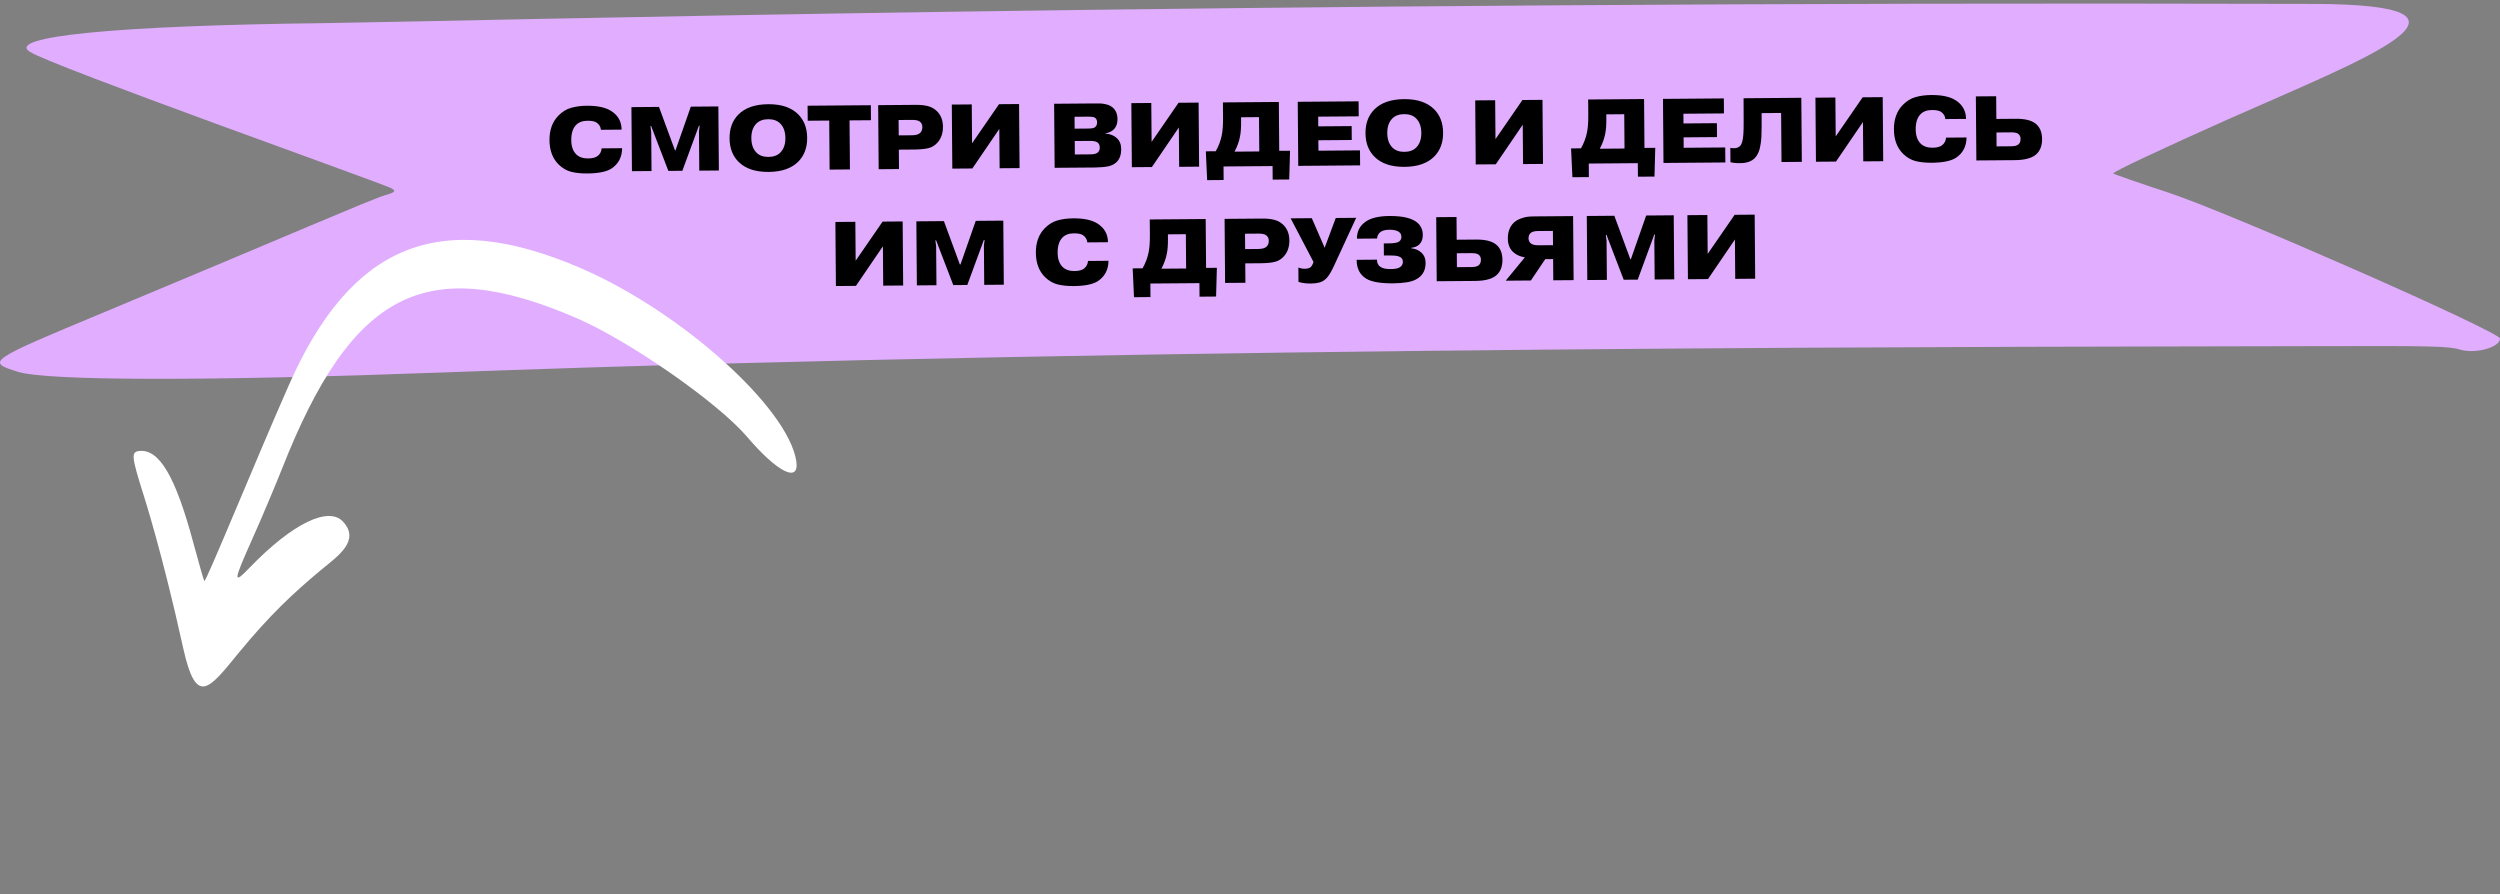 <?xml version="1.0" encoding="UTF-8"?> <svg xmlns="http://www.w3.org/2000/svg" width="601" height="215" viewBox="0 0 601 215" fill="none"><rect x="0" y="0" width="601" height="215" fill="#808080" stroke="none"/><path fill-rule="evenodd" clip-rule="evenodd" d="M77.954 5.56C28.009 6.132 1.251 8.768 7.192 12.463C12.88 16.045 91.347 43.876 94.002 45.222C95.267 45.895 95.012 46.226 92.728 46.88C89.428 47.807 69.488 56.53 25.294 74.952C-3.152 86.794 -3.406 86.959 4.315 89.386C11.404 91.588 50.445 91.625 106.735 89.531C281.816 83.058 497.937 83.405 557.007 83.213C584.767 83.135 588.696 83.211 591.481 84.058C595.152 85.132 600.991 83.497 601 81.388C601.007 79.778 535.854 51.073 521.045 46.222C514.337 44.022 508.388 41.937 508.009 41.713C507.63 41.434 520.078 35.614 535.573 28.701C568.85 13.941 603.258 1.02 555.724 0.939C291.945 0.177 111.293 5.122 77.954 5.56Z" fill="#E0ADFF"></path><path d="M144.631 35.667L149.559 35.628C149.532 37.755 148.694 39.375 147.046 40.488C145.864 41.275 143.909 41.679 141.181 41.701C139.729 41.712 138.452 41.583 137.35 41.313C136.263 41.044 135.253 40.465 134.322 39.578C132.859 38.137 132.117 36.178 132.097 33.699C132.078 31.235 132.795 29.264 134.25 27.786C135.167 26.854 136.188 26.23 137.315 25.913C138.457 25.596 139.702 25.432 141.051 25.421C143.618 25.401 145.572 25.818 146.914 26.673C148.579 27.73 149.42 29.227 149.436 31.163L144.464 31.202C144.399 30.499 144.065 29.93 143.46 29.494C143.017 29.175 142.268 29.02 141.212 29.028C140.01 29.038 139.081 29.397 138.427 30.107C137.685 30.919 137.321 32.11 137.333 33.679C137.345 35.19 137.743 36.331 138.527 37.102C139.207 37.771 140.17 38.101 141.417 38.091C142.429 38.083 143.19 37.879 143.7 37.479C144.268 37.019 144.579 36.416 144.631 35.667ZM160.673 41.083L156.539 30.314L156.363 30.315L156.55 31.7L156.625 41.116L151.917 41.153L151.794 25.754L158.416 25.701L162.261 36.142L162.393 36.141L166.072 25.64L172.693 25.587L172.816 40.986L168.108 41.024L168.033 31.608L168.198 30.221L168.022 30.222L164.039 41.056L160.673 41.083ZM191.84 27.436C193.289 28.862 194.023 30.756 194.042 33.117C194.06 35.478 193.357 37.383 191.931 38.832C190.316 40.473 187.932 41.306 184.779 41.331C181.626 41.356 179.229 40.561 177.588 38.946C176.139 37.52 175.405 35.627 175.386 33.266C175.367 30.904 176.071 28.999 177.497 27.551C179.112 25.91 181.503 25.077 184.671 25.051C187.809 25.026 190.199 25.821 191.84 27.436ZM187.546 29.671C186.851 28.987 185.895 28.65 184.678 28.659C183.46 28.669 182.51 29.021 181.826 29.716C181.011 30.544 180.61 31.713 180.622 33.224C180.634 34.734 181.054 35.897 181.882 36.712C182.577 37.396 183.533 37.733 184.75 37.723C185.967 37.713 186.918 37.361 187.602 36.666C188.416 35.838 188.818 34.669 188.806 33.159C188.794 31.648 188.374 30.485 187.546 29.671ZM199.344 28.982L194.174 29.024L194.145 25.416L209.347 25.294L209.376 28.902L204.228 28.943L204.322 40.735L199.438 40.774L199.344 28.982ZM216.023 28.849L216.053 32.545L219.155 32.52C220.137 32.513 220.818 32.324 221.196 31.954C221.56 31.628 221.74 31.15 221.735 30.52C221.73 29.948 221.507 29.502 221.064 29.183C220.681 28.937 220.086 28.817 219.279 28.823L216.023 28.849ZM211.111 25.28L220.152 25.208C221.238 25.2 222.184 25.295 222.993 25.494C223.815 25.678 224.559 26.082 225.224 26.708C226.185 27.654 226.672 28.896 226.684 30.436C226.697 31.991 226.274 33.256 225.416 34.23C224.806 34.939 224.069 35.4 223.205 35.612C222.342 35.824 221.177 35.936 219.71 35.948L216.08 35.977L216.117 40.641L211.233 40.68L211.111 25.28ZM233.684 34.45L240.165 25.049L244.983 25.01L245.105 40.41L240.31 40.448L240.234 30.988L233.754 40.5L228.936 40.539L228.813 25.139L233.609 25.101L233.684 34.45ZM258.368 33.901L258.393 37.135L262.133 37.106C262.867 37.1 263.408 36.985 263.759 36.763C264.182 36.495 264.391 36.061 264.386 35.459C264.381 34.829 264.143 34.391 263.672 34.145C263.318 33.957 262.76 33.867 261.997 33.873L258.368 33.901ZM258.321 28.072L258.344 30.932L261.622 30.905C262.384 30.899 262.897 30.807 263.16 30.629C263.554 30.377 263.748 29.972 263.744 29.415C263.74 28.887 263.553 28.507 263.185 28.275C262.89 28.116 262.413 28.039 261.753 28.044L258.321 28.072ZM253.412 24.943L262.96 24.867C263.62 24.861 264.133 24.865 264.5 24.876C264.881 24.888 265.3 24.943 265.755 25.042C266.225 25.141 266.63 25.285 266.969 25.473C268.074 26.124 268.632 27.175 268.644 28.627C268.652 29.625 268.387 30.419 267.849 31.01C267.616 31.261 267.332 31.476 266.996 31.655C266.66 31.819 266.389 31.923 266.184 31.969C265.979 32.015 265.84 32.038 265.767 32.038L265.768 32.126C266.868 32.191 267.766 32.543 268.46 33.183C269.169 33.808 269.528 34.7 269.538 35.858C269.547 37.09 269.232 38.068 268.593 38.792C268.07 39.383 267.361 39.777 266.468 39.975C265.575 40.158 264.505 40.255 263.258 40.265L253.535 40.342L253.412 24.943ZM276.844 34.106L283.325 24.704L288.143 24.666L288.266 40.065L283.47 40.103L283.395 30.644L276.915 40.156L272.097 40.194L271.974 24.795L276.77 24.756L276.844 34.106ZM302.664 28.158L298.353 28.192L298.361 29.182C298.372 30.678 298.287 31.882 298.103 32.792C297.878 33.997 297.441 35.218 296.791 36.455L302.73 36.408L302.664 28.158ZM307.525 36.259L310.121 36.239L309.934 43.148L305.952 43.18L305.926 39.924L294.135 40.018L294.161 43.274L290.201 43.306L289.882 36.378L292.258 36.359C292.923 35.21 293.397 33.981 293.68 32.674C293.921 31.616 294.034 30.133 294.019 28.227L293.99 24.619L307.432 24.512L307.525 36.259ZM316.908 30.376L324.937 30.312L324.964 33.656L316.934 33.72L316.954 36.228L326.942 36.148L326.971 39.756L312.099 39.875L311.976 24.475L326.606 24.359L326.635 27.967L316.889 28.044L316.908 30.376ZM344.718 26.216C346.167 27.642 346.901 29.536 346.92 31.897C346.938 34.258 346.235 36.163 344.809 37.612C343.194 39.253 340.81 40.086 337.657 40.111C334.504 40.136 332.106 39.341 330.466 37.726C329.017 36.3 328.283 34.407 328.264 32.046C328.245 29.684 328.949 27.779 330.375 26.331C331.99 24.69 334.381 23.857 337.549 23.831C340.687 23.806 343.077 24.601 344.718 26.216ZM340.424 28.451C339.729 27.767 338.773 27.43 337.556 27.439C336.338 27.449 335.388 27.801 334.704 28.496C333.889 29.324 333.488 30.493 333.5 32.004C333.512 33.514 333.932 34.677 334.76 35.492C335.455 36.176 336.411 36.513 337.628 36.503C338.845 36.493 339.796 36.141 340.48 35.446C341.294 34.618 341.696 33.449 341.684 31.939C341.672 30.428 341.252 29.265 340.424 28.451ZM359.514 33.446L365.995 24.044L370.813 24.006L370.935 39.405L366.14 39.444L366.064 29.984L359.584 39.496L354.766 39.534L354.643 24.135L359.439 24.097L359.514 33.446ZM390.468 27.457L386.156 27.492L386.164 28.482C386.176 29.977 386.091 31.181 385.907 32.092C385.682 33.296 385.245 34.517 384.594 35.754L390.534 35.707L390.468 27.457ZM395.329 35.559L397.925 35.538L397.738 42.448L393.756 42.479L393.73 39.224L381.939 39.318L381.965 42.574L378.005 42.605L377.686 35.677L380.061 35.658C380.727 34.509 381.201 33.281 381.484 31.973C381.725 30.915 381.838 29.433 381.823 27.526L381.794 23.918L395.235 23.811L395.329 35.559ZM404.712 29.676L412.741 29.611L412.768 32.955L404.738 33.02L404.758 35.527L414.746 35.448L414.775 39.056L399.903 39.174L399.78 23.775L414.41 23.658L414.439 27.266L404.693 27.344L404.712 29.676ZM415.998 38.98L415.971 35.548C416.191 35.605 416.492 35.632 416.874 35.629C417.46 35.624 417.921 35.459 418.256 35.134C418.707 34.749 418.986 33.852 419.092 32.443C419.16 31.709 419.187 30.506 419.173 28.834L419.154 23.62L433.035 23.509L433.158 38.909L428.274 38.948L428.18 27.156L423.494 27.194L423.497 30.296C423.498 32.261 423.422 33.677 423.267 34.544C423.06 36.129 422.563 37.307 421.777 38.076C421.006 38.83 419.843 39.213 418.288 39.225C417.335 39.233 416.572 39.151 415.998 38.98ZM441.302 32.794L447.783 23.392L452.601 23.353L452.724 38.753L447.928 38.791L447.853 29.331L441.372 38.843L436.554 38.882L436.431 23.482L441.227 23.444L441.302 32.794ZM467.832 33.088L472.76 33.049C472.733 35.176 471.895 36.796 470.247 37.909C469.065 38.696 467.11 39.1 464.382 39.122C462.93 39.133 461.653 39.004 460.551 38.734C459.463 38.464 458.454 37.886 457.523 36.998C456.059 35.558 455.318 33.599 455.298 31.12C455.278 28.656 455.996 26.685 457.451 25.207C458.367 24.275 459.389 23.651 460.516 23.334C461.657 23.017 462.903 22.853 464.252 22.842C466.819 22.822 468.773 23.239 470.114 24.093C471.78 25.151 472.621 26.648 472.636 28.584L467.664 28.623C467.6 27.92 467.266 27.35 466.661 26.915C466.218 26.596 465.469 26.441 464.413 26.449C463.21 26.459 462.282 26.818 461.627 27.527C460.886 28.34 460.521 29.531 460.534 31.1C460.546 32.611 460.944 33.752 461.727 34.523C462.407 35.192 463.371 35.522 464.617 35.512C465.629 35.504 466.39 35.3 466.9 34.9C467.469 34.44 467.779 33.836 467.832 33.088ZM479.948 31.847L479.975 35.191L483.605 35.162C484.323 35.157 484.857 35.013 485.207 34.731C485.572 34.435 485.751 33.979 485.746 33.363C485.742 32.835 485.534 32.426 485.121 32.136C484.811 31.919 484.253 31.813 483.446 31.819L479.948 31.847ZM479.879 23.136L479.922 28.591L484.586 28.554C486.654 28.538 488.189 28.885 489.192 29.595C490.328 30.408 490.903 31.679 490.917 33.41C490.929 34.979 490.477 36.193 489.56 37.051C488.555 37.997 486.814 38.481 484.335 38.501L475.118 38.574L474.995 23.174L479.879 23.136ZM205.699 62.675L212.18 53.273L216.998 53.234L217.121 68.634L212.325 68.672L212.249 59.212L205.769 68.724L200.951 68.763L200.828 53.363L205.624 53.325L205.699 62.675ZM229.171 68.538L225.037 57.768L224.861 57.77L225.048 59.154L225.123 68.57L220.416 68.608L220.293 53.208L226.914 53.155L230.76 63.597L230.892 63.596L234.57 53.094L241.192 53.041L241.315 68.441L236.607 68.478L236.532 59.063L236.697 57.675L236.521 57.677L232.537 68.511L229.171 68.538ZM261.554 62.735L266.482 62.696C266.455 64.823 265.617 66.443 263.969 67.556C262.787 68.343 260.832 68.747 258.104 68.769C256.652 68.78 255.375 68.651 254.273 68.381C253.185 68.111 252.176 67.533 251.245 66.645C249.782 65.205 249.04 63.245 249.02 60.767C249 58.303 249.718 56.332 251.173 54.854C252.09 53.922 253.111 53.298 254.238 52.981C255.38 52.664 256.625 52.5 257.974 52.489C260.541 52.469 262.495 52.886 263.836 53.74C265.502 54.798 266.343 56.295 266.358 58.23L261.387 58.27C261.322 57.567 260.988 56.997 260.383 56.562C259.94 56.243 259.191 56.088 258.135 56.096C256.932 56.106 256.004 56.465 255.35 57.174C254.608 57.987 254.244 59.178 254.256 60.747C254.268 62.258 254.666 63.399 255.449 64.17C256.129 64.839 257.093 65.169 258.339 65.159C259.351 65.151 260.112 64.947 260.623 64.546C261.191 64.087 261.501 63.483 261.554 62.735ZM285.078 56.299L280.766 56.334L280.774 57.324C280.786 58.819 280.7 60.023 280.517 60.934C280.292 62.138 279.854 63.359 279.204 64.596L285.144 64.549L285.078 56.299ZM289.939 64.401L292.535 64.38L292.348 71.29L288.366 71.321L288.34 68.065L276.548 68.159L276.574 71.415L272.614 71.447L272.295 64.519L274.671 64.5C275.337 63.351 275.811 62.123 276.094 60.815C276.335 59.757 276.447 58.275 276.432 56.368L276.403 52.76L289.845 52.653L289.939 64.401ZM299.303 56.186L299.332 59.881L302.434 59.857C303.417 59.849 304.097 59.66 304.475 59.29C304.84 58.965 305.019 58.487 305.014 57.856C305.01 57.284 304.786 56.839 304.343 56.519C303.96 56.273 303.365 56.153 302.558 56.16L299.303 56.186ZM294.39 52.617L303.432 52.544C304.517 52.536 305.464 52.631 306.272 52.83C307.095 53.014 307.839 53.419 308.504 54.044C309.465 54.99 309.951 56.233 309.964 57.773C309.976 59.327 309.553 60.592 308.696 61.567C308.085 62.276 307.348 62.736 306.485 62.949C305.621 63.161 304.456 63.273 302.989 63.284L299.359 63.313L299.397 67.977L294.513 68.016L294.39 52.617ZM318.448 59.553L321.119 52.403L326.025 52.364L320.661 63.979C320.012 65.378 319.419 66.351 318.88 66.898C318.371 67.415 317.817 67.749 317.216 67.901C316.616 68.067 315.928 68.153 315.15 68.159C313.962 68.169 312.964 68.038 312.155 67.765L312.128 64.311C312.613 64.513 313.113 64.612 313.626 64.608C314.183 64.603 314.615 64.512 314.922 64.333C315.185 64.17 315.417 63.853 315.618 63.382L315.769 62.984L310.273 52.49L315.355 52.449L318.448 59.553ZM326.138 62.462L331.022 62.423C331.028 63.215 331.29 63.777 331.806 64.111C332.293 64.503 333.13 64.694 334.318 64.684C335.33 64.676 336.041 64.546 336.449 64.293C336.989 63.981 337.257 63.524 337.252 62.923C337.247 62.278 336.884 61.84 336.164 61.612C335.723 61.468 335.003 61.401 334.006 61.409L332.686 61.419L332.663 58.515L333.939 58.505C334.878 58.498 335.581 58.404 336.049 58.224C336.619 57.971 336.901 57.543 336.897 56.942C336.891 56.267 336.557 55.793 335.895 55.52C335.395 55.318 334.763 55.221 334.001 55.227C333.033 55.234 332.301 55.431 331.805 55.816C331.354 56.187 331.101 56.694 331.048 57.34L326.208 57.379C326.194 55.678 326.858 54.338 328.2 53.359C329.454 52.425 331.386 51.947 333.997 51.927C337.34 51.9 339.64 52.483 340.897 53.676C341.651 54.418 342.032 55.346 342.041 56.461C342.049 57.443 341.776 58.201 341.223 58.733C340.757 59.206 340.114 59.483 339.294 59.563L339.295 59.694C340.249 59.79 341.044 60.128 341.679 60.71C342.358 61.32 342.702 62.146 342.711 63.187C342.725 65.035 341.951 66.369 340.388 67.188C339.279 67.784 337.44 68.092 334.874 68.112C331.896 68.136 329.767 67.772 328.485 67.019C326.937 66.078 326.155 64.588 326.139 62.55L326.138 62.462ZM350.217 60.883L350.243 64.227L353.873 64.198C354.592 64.193 355.126 64.049 355.476 63.768C355.84 63.471 356.02 63.015 356.015 62.399C356.011 61.871 355.802 61.462 355.389 61.172C355.079 60.955 354.521 60.849 353.715 60.855L350.217 60.883ZM350.147 52.172L350.191 57.627L354.855 57.59C356.922 57.574 358.458 57.921 359.461 58.632C360.597 59.444 361.172 60.715 361.185 62.446C361.198 64.015 360.746 65.229 359.828 66.087C358.824 67.034 357.082 67.517 354.604 67.537L345.386 67.61L345.263 52.211L350.147 52.172ZM373.317 55.507L369.819 55.535C368.969 55.542 368.369 55.686 368.019 55.967C367.64 56.278 367.453 56.72 367.457 57.292C367.462 57.849 367.685 58.287 368.128 58.606C368.497 58.853 369.128 58.972 370.023 58.965L373.345 58.939L373.317 55.507ZM373.371 62.283L371.479 62.298L368.022 67.43L361.972 67.478L366.57 61.875C365.366 61.679 364.387 61.21 363.633 60.468C362.878 59.697 362.496 58.659 362.486 57.353C362.473 55.784 362.932 54.526 363.864 53.58C364.329 53.137 364.891 52.795 365.549 52.555C366.222 52.3 366.8 52.149 367.284 52.101C367.782 52.053 368.376 52.026 369.065 52.021L378.173 51.948L378.296 67.348L373.412 67.386L373.371 62.283ZM390.342 67.251L386.208 56.482L386.032 56.483L386.219 57.868L386.294 67.284L381.586 67.321L381.463 51.922L388.085 51.869L391.931 62.311L392.063 62.31L395.741 51.808L402.363 51.755L402.486 67.154L397.778 67.192L397.703 57.776L397.867 56.389L397.691 56.39L393.708 67.225L390.342 67.251ZM410.524 61.04L417.006 51.638L421.823 51.6L421.946 66.999L417.15 67.037L417.075 57.578L410.595 67.09L405.777 67.128L405.654 51.729L410.45 51.691L410.524 61.04Z" fill="black"></path><path fill-rule="evenodd" clip-rule="evenodd" d="M191.43 110.861C189.478 98.023 163.771 74.945 139.809 64.544C105.918 49.845 84.409 58.452 69.343 92.808C61.34 110.956 49.531 140.005 49.117 139.68C49.014 139.598 47.82 135.478 46.475 130.485C42.175 114.459 38.248 107.853 33.444 108.426C31.504 108.657 31.585 109.725 34.515 118.98C34.526 119.072 38.865 132.282 44.079 155.975C47.191 169.893 50.209 165.738 57.362 156.968C64.892 147.825 70.288 142.778 77.146 137.041C81.025 133.814 86.759 130.039 82.458 125.398C79.017 121.685 70.408 125.71 60.065 136.407C55.978 140.642 55.994 139.985 60.728 129.395C63.06 124.197 66.195 116.702 67.746 112.816C84.533 70.103 102.317 60.908 138.31 76.341C151.095 81.797 172.452 96.679 179.526 104.925C186.879 113.559 192.213 116.249 191.43 110.861Z" fill="white"></path></svg> 